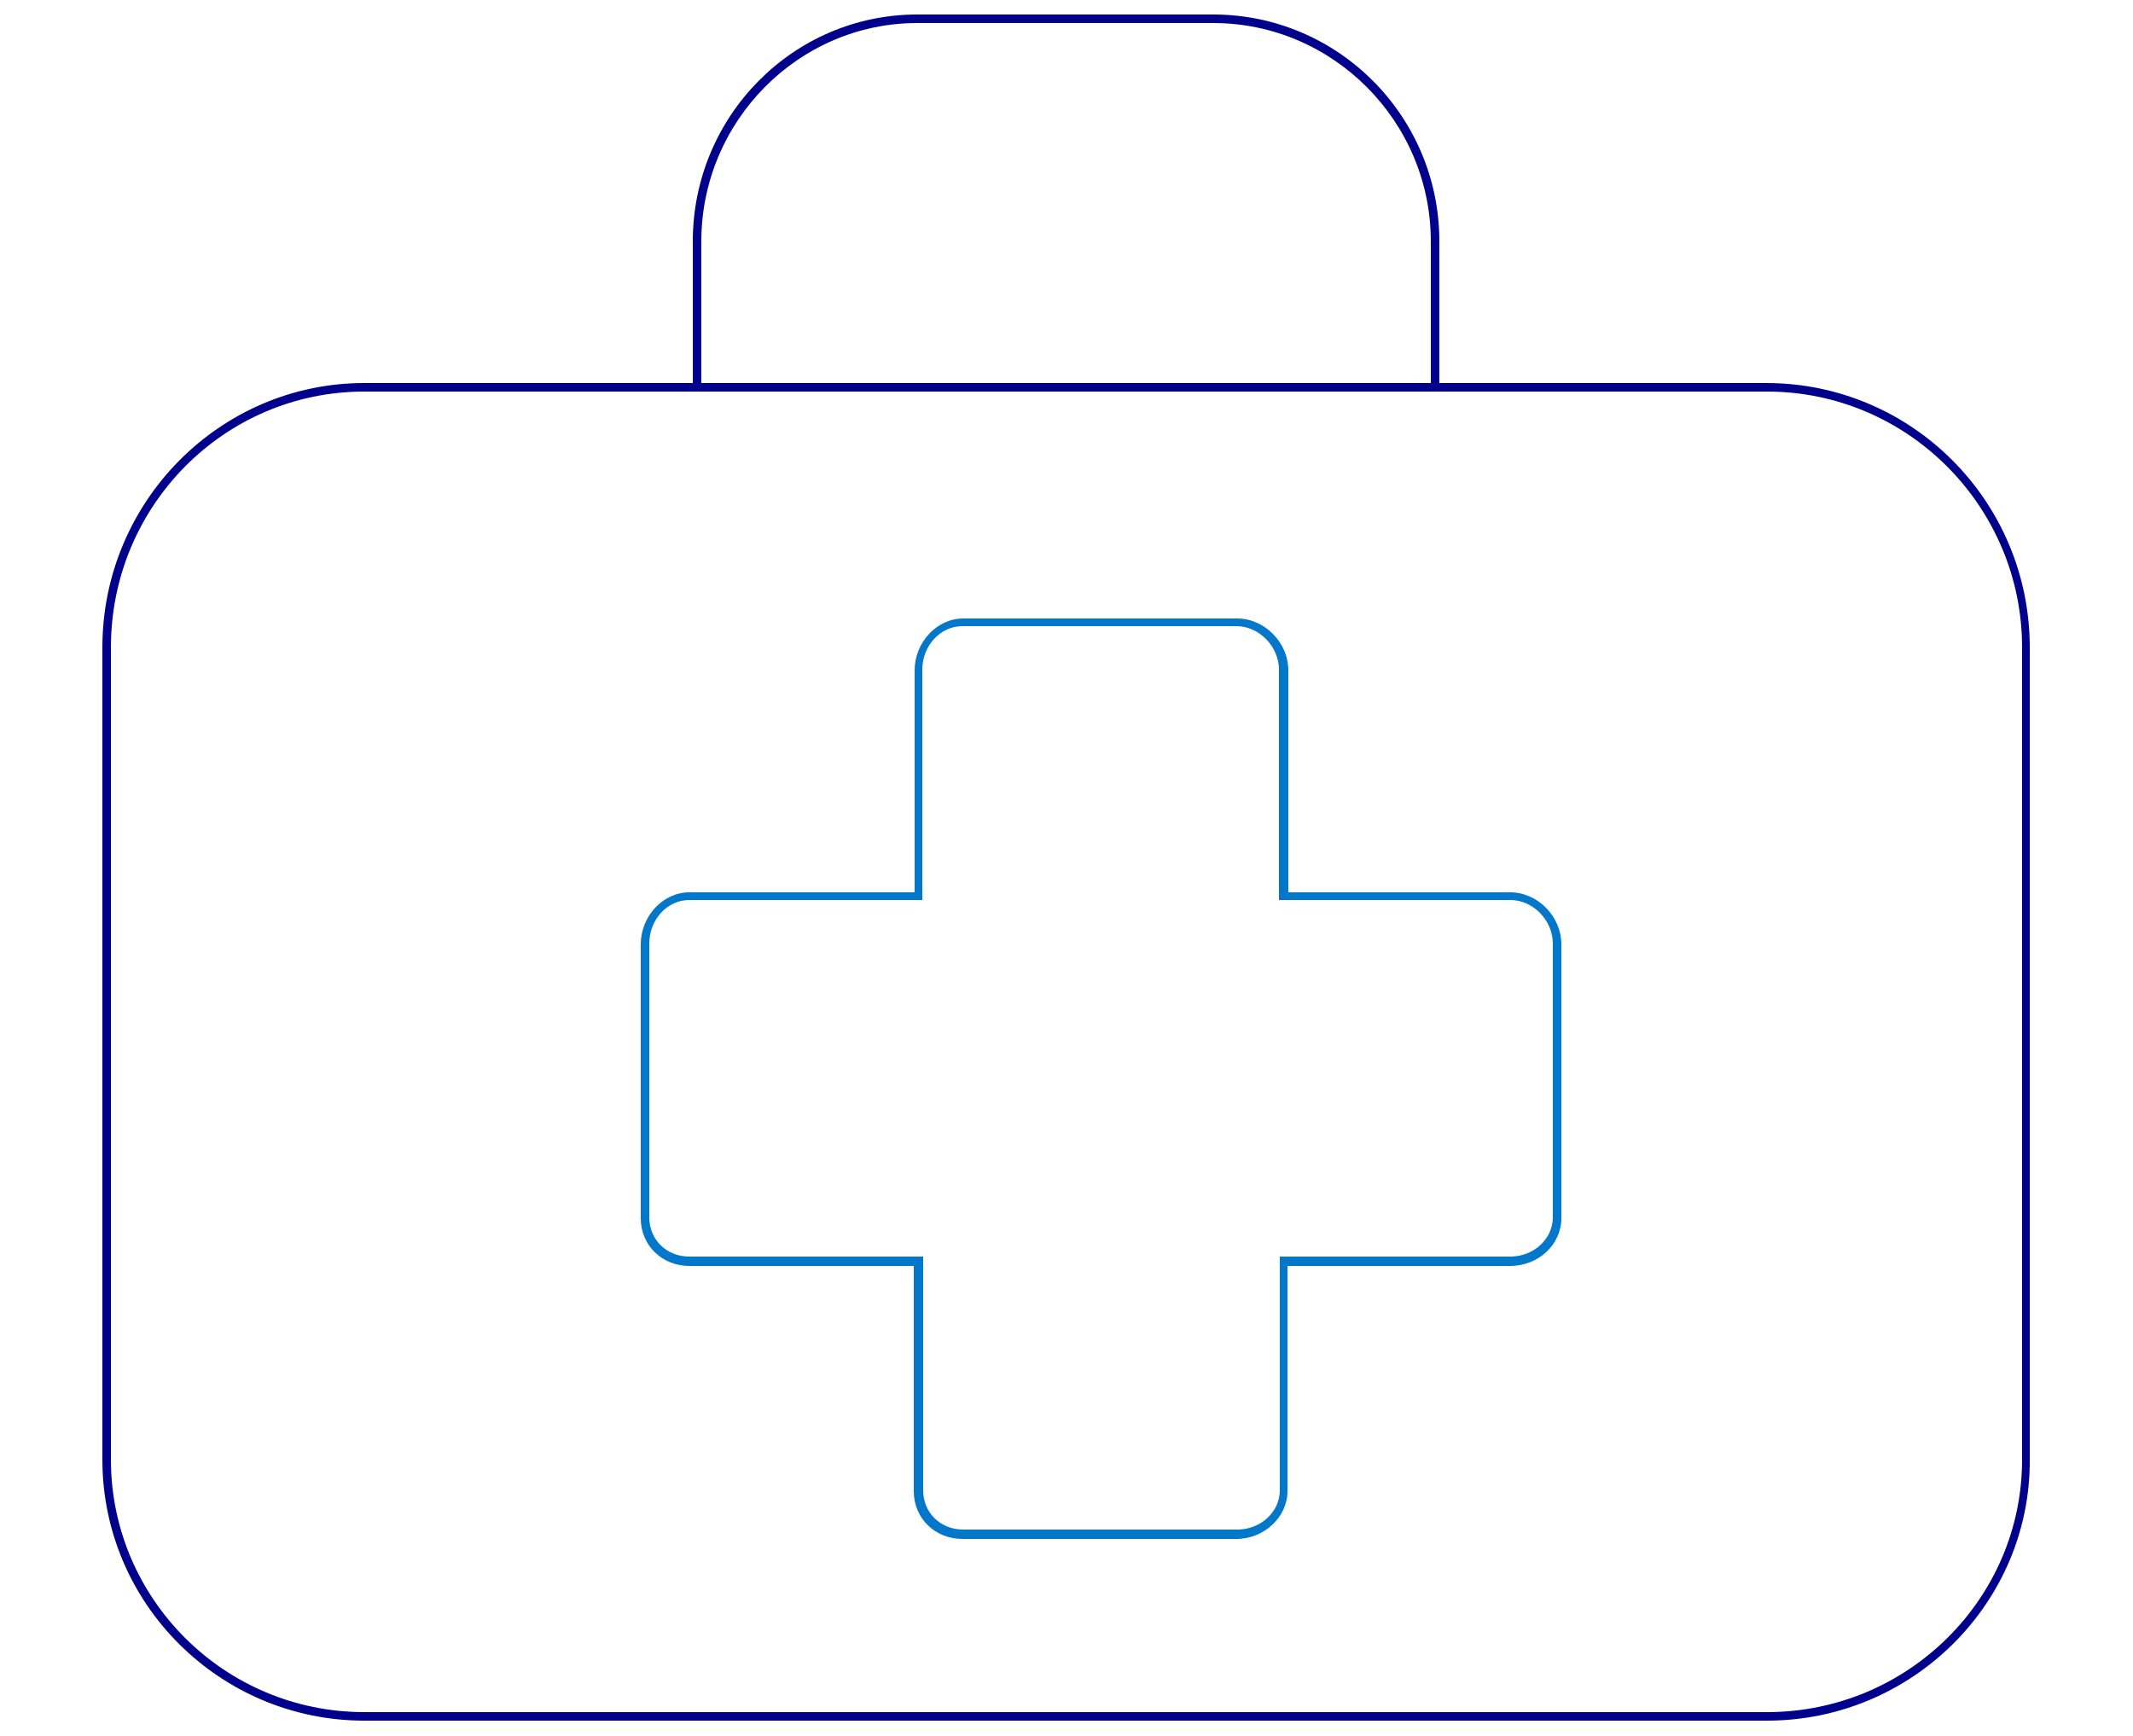 <?xml version="1.0" encoding="UTF-8"?> <!-- Generator: Adobe Illustrator 22.0.1, SVG Export Plug-In . SVG Version: 6.00 Build 0) --> <svg xmlns="http://www.w3.org/2000/svg" xmlns:xlink="http://www.w3.org/1999/xlink" id="Ebene_1" x="0px" y="0px" viewBox="0 0 250 203.5" style="enable-background:new 0 0 250 203.5;" xml:space="preserve"> <style type="text/css"> .st0{fill:#01008C;} .st1{fill:#0377CA;} </style> <g> <g> <g> <path class="st0" d="M207.1,201.7H42.7c-16.9,0-30.7-13.7-30.7-30.6V75.9c0-17.1,13.8-31,30.7-31h38.5V28.3 c0-14.7,11.8-26.6,26.3-26.6h34.7c14.6,0,26.5,11.9,26.5,26.6v16.6h38.3c17.1,0,30.9,13.9,30.9,31v95.2 C238,187.9,224.1,201.7,207.1,201.7z M42.7,45.9c-16.4,0-29.7,13.4-29.7,30v95.2c0,16.3,13.3,29.6,29.7,29.6h164.4 c16.5,0,29.9-13.3,29.9-29.6V75.9c0-16.5-13.4-30-29.9-30H42.7z M82.2,44.9h85.5V28.3c0-14.1-11.5-25.6-25.5-25.6h-34.7 c-13.9,0-25.3,11.5-25.3,25.6V44.9z"></path> </g> </g> </g> <g> <g> <g> <path class="st1" d="M144.9,180.4h-32.1c-3.2,0-5.7-2.4-5.7-5.6v-26.4H80.8c-3.2,0-5.7-2.4-5.7-5.6v-32.1c0-3.3,2.6-6.1,5.7-6.1 h26.4v-26c0-3.3,2.6-6.1,5.7-6.1h32.1c3.2,0,6,2.8,6,6.1v26H177c3.2,0,6,2.8,6,6.1v32.1c0,3.1-2.7,5.6-6,5.6h-26.1v26.4 C150.9,177.8,148.2,180.4,144.9,180.4z M80.8,105.5c-2.6,0-4.7,2.3-4.7,5.1v32.1c0,2.6,2,4.6,4.7,4.6h27.4v27.4 c0,2.6,2,4.6,4.7,4.6h32.1c2.8,0,5-2.1,5-4.6v-27.4H177c2.8,0,5-2.1,5-4.6v-32.1c0-2.7-2.3-5.1-5-5.1h-27.1v-27 c0-2.7-2.3-5.1-5-5.1h-32.1c-2.6,0-4.7,2.3-4.7,5.1v27H80.8z"></path> </g> </g> </g> </svg> 